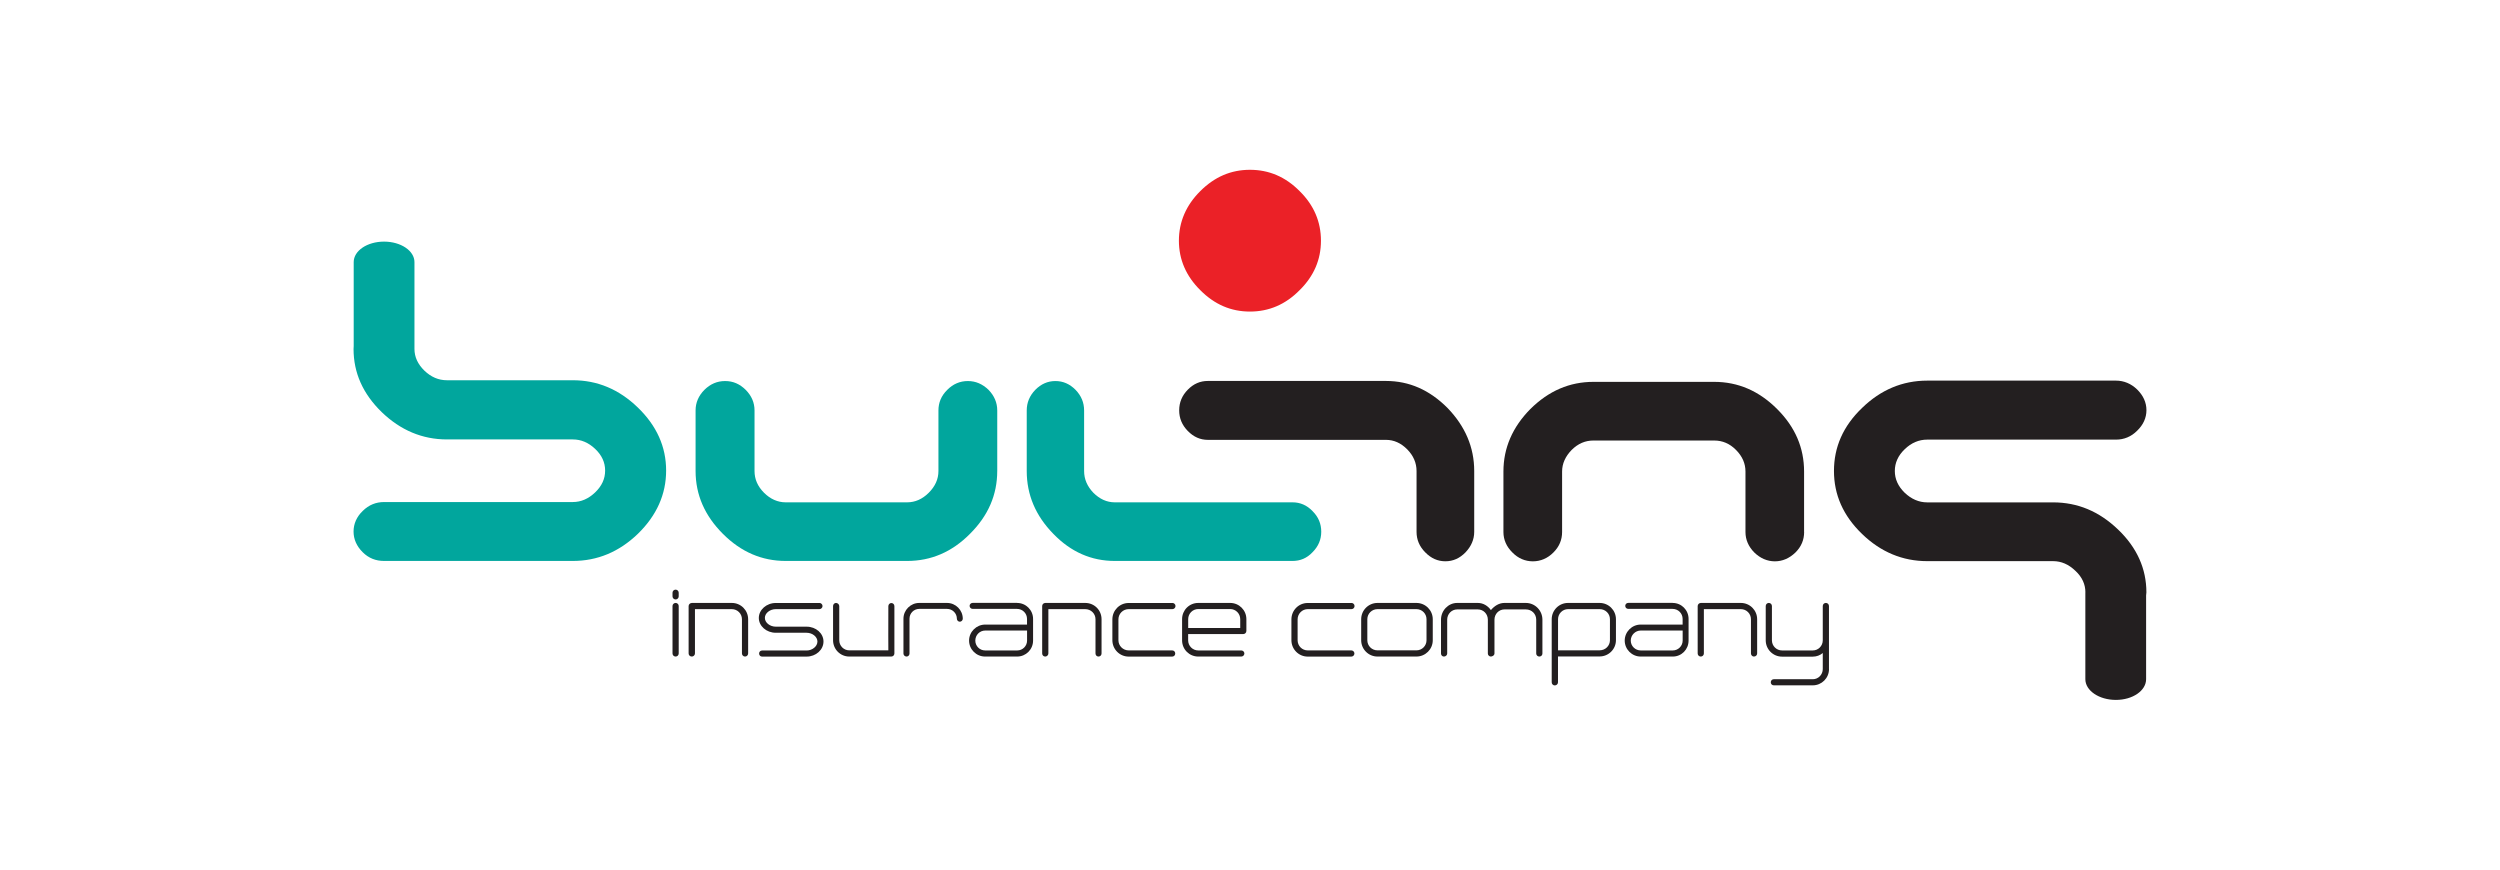 <svg xmlns="http://www.w3.org/2000/svg" id="Layer_1" data-name="Layer 1" viewBox="0 0 524.6 182.48"><defs><style>      .cls-1 {        fill: none;      }      .cls-2 {        fill: #231f20;      }      .cls-3 {        fill: #eb2127;      }      .cls-4 {        fill: #01a69d;      }    </style></defs><rect class="cls-1" width="524.6" height="182.48"></rect><g><path class="cls-3" d="M277.19,50.51c0,3.96-1.48,7.43-4.48,10.38-2.95,3-6.43,4.49-10.42,4.49s-7.44-1.49-10.42-4.49c-2.98-2.95-4.49-6.43-4.49-10.38s1.51-7.45,4.49-10.41c2.98-2.98,6.43-4.47,10.42-4.47s7.46,1.48,10.42,4.47c3.01,2.96,4.48,6.45,4.48,10.41h0Z"></path><path class="cls-2" d="M378.58,111.64c0,1.63-.59,3.07-1.83,4.3-1.27,1.22-2.72,1.85-4.31,1.85s-3.07-.64-4.31-1.85c-1.21-1.22-1.86-2.67-1.86-4.3v-12.69c0-1.68-.65-3.19-1.98-4.53-1.33-1.35-2.86-1.98-4.58-1.98h-25.35c-1.71,0-3.21.63-4.57,1.98-1.3,1.34-2,2.85-2,4.53v12.69c0,1.63-.59,3.07-1.83,4.3-1.21,1.22-2.69,1.85-4.31,1.85s-3.1-.64-4.28-1.85c-1.24-1.22-1.89-2.67-1.89-4.3v-12.69c0-4.97,1.92-9.34,5.66-13.13,3.84-3.8,8.23-5.69,13.22-5.69h25.35c4.99,0,9.39,1.89,13.19,5.69,3.81,3.79,5.67,8.16,5.67,13.13v12.69h0Z"></path><path class="cls-2" d="M437.6,124.29c0-1.63-.65-3.17-2.1-4.51-1.42-1.36-2.95-2.03-4.69-2.03h-26.41c-5.16,0-9.74-1.91-13.66-5.7-3.98-3.84-5.9-8.24-5.9-13.23s1.92-9.41,5.9-13.22c3.92-3.81,8.5-5.73,13.66-5.73h39.63c1.65,0,3.19.65,4.43,1.86,1.27,1.25,1.95,2.71,1.95,4.34s-.68,3.09-1.95,4.31c-1.24,1.26-2.78,1.87-4.43,1.87h-39.63c-1.74,0-3.33.67-4.72,2.02-1.39,1.33-2.07,2.86-2.07,4.56s.68,3.21,2.07,4.57c1.39,1.32,2.98,2.02,4.72,2.02h26.41c5.16,0,9.68,1.88,13.66,5.71,3.96,3.79,5.93,8.23,5.93,13.17l-.06.65v17.57c0,2.4-2.8,4.35-6.34,4.35s-6.41-1.95-6.41-4.35v-18.22h0Z"></path><path class="cls-2" d="M247.44,86.12c0,1.63.59,3.07,1.8,4.31,1.21,1.24,2.6,1.87,4.22,1.87h37.36c1.68,0,3.16.67,4.48,2,1.3,1.33,1.95,2.84,1.95,4.54v12.77c0,1.61.59,3.06,1.83,4.3,1.21,1.24,2.6,1.87,4.22,1.87s3.01-.63,4.22-1.87c1.18-1.24,1.83-2.69,1.83-4.3v-12.77c0-4.99-1.89-9.37-5.58-13.21-3.78-3.8-8.06-5.69-12.95-5.69h-37.36c-1.62,0-3.01.6-4.22,1.84-1.21,1.23-1.8,2.67-1.8,4.33h0Z"></path><path class="cls-4" d="M209.26,98.83c0,5-1.89,9.38-5.72,13.19-3.78,3.82-8.17,5.69-13.19,5.69h-25.47c-4.99,0-9.38-1.87-13.19-5.69-3.81-3.81-5.73-8.19-5.73-13.19v-12.7c0-1.64.62-3.08,1.86-4.33,1.24-1.22,2.66-1.84,4.34-1.84s3.07.62,4.31,1.84c1.24,1.25,1.86,2.69,1.86,4.33v12.7c0,1.73.65,3.22,2,4.58,1.33,1.32,2.87,2,4.54,2h25.47c1.71,0,3.21-.68,4.54-2,1.36-1.36,2.04-2.86,2.04-4.58v-12.7c0-1.64.59-3.08,1.86-4.33,1.21-1.22,2.66-1.84,4.31-1.84s3.07.62,4.34,1.84c1.21,1.25,1.83,2.69,1.83,4.33v12.7h0Z"></path><path class="cls-4" d="M277.25,111.58c0-1.67-.59-3.1-1.83-4.33-1.18-1.24-2.6-1.84-4.19-1.84h-37.3c-1.68,0-3.16-.68-4.49-2-1.3-1.36-1.95-2.86-1.95-4.58v-12.7c0-1.64-.59-3.08-1.8-4.33-1.21-1.22-2.6-1.84-4.22-1.84s-3.01.62-4.22,1.84c-1.21,1.25-1.8,2.69-1.8,4.33v12.7c0,5,1.86,9.39,5.58,13.19,3.69,3.82,8,5.69,12.9,5.69h37.3c1.59,0,3.01-.57,4.19-1.83,1.24-1.24,1.83-2.68,1.83-4.3h0Z"></path><path class="cls-4" d="M86.97,73.21c0,1.71.71,3.22,2.09,4.57,1.39,1.33,2.95,2.01,4.72,2.01h26.41c5.16,0,9.71,1.9,13.66,5.73,3.95,3.82,5.93,8.23,5.93,13.22s-1.98,9.43-5.93,13.28c-3.95,3.8-8.5,5.69-13.66,5.69h-39.6c-1.71,0-3.22-.57-4.48-1.83-1.27-1.26-1.92-2.72-1.92-4.34s.65-3.1,1.92-4.32c1.27-1.26,2.77-1.87,4.48-1.87h39.6c1.74,0,3.3-.69,4.69-2.02,1.42-1.36,2.1-2.87,2.1-4.58s-.68-3.22-2.1-4.56c-1.39-1.32-2.95-1.98-4.69-1.98h-26.41c-5.16,0-9.74-1.93-13.69-5.74-3.95-3.85-5.9-8.25-5.9-13.24l.03-.61v-17.62c0-2.4,2.86-4.3,6.37-4.3s6.38,1.91,6.38,4.3v18.24h0Z"></path><path class="cls-2" d="M142.42,127.15v9.97c0,.37-.29.65-.65.65s-.65-.28-.65-.65v-9.97c0-.34.3-.63.65-.63s.65.28.65.63h0ZM141.12,124.38c0-.37.3-.65.65-.65s.65.28.65.65v.76c0,.35-.29.65-.65.65s-.65-.3-.65-.65v-.76h0Z"></path><path class="cls-2" d="M153.57,126.52c1.89,0,3.42,1.53,3.42,3.42v7.18c0,.37-.3.65-.65.65s-.65-.28-.65-.65v-7.18c0-1.17-.95-2.12-2.13-2.12h-7.73v9.3c0,.37-.33.65-.65.65-.39,0-.68-.28-.68-.65v-9.95c0-.34.29-.63.68-.65h8.38Z"></path><path class="cls-2" d="M171.95,126.52c.35,0,.65.31.65.65s-.29.65-.65.65h-9.15c-1.24,0-2.3.85-2.3,1.84s1.06,1.84,2.3,1.84h6.46c1.95,0,3.54,1.39,3.54,3.12s-1.59,3.16-3.54,3.16h-9.35c-.35,0-.62-.28-.62-.65,0-.35.27-.63.62-.63h9.35c1.21,0,2.27-.88,2.27-1.88s-1.06-1.84-2.27-1.84h-6.46c-1.98,0-3.57-1.41-3.57-3.11s1.6-3.14,3.57-3.14h9.15Z"></path><path class="cls-2" d="M178.21,137.77c-1.89,0-3.4-1.54-3.4-3.42v-7.18c0-.34.27-.65.62-.65s.68.31.68.65v7.18c0,1.17.94,2.12,2.1,2.12h8.2s-.03-5,0-9.28c0-.35.29-.65.62-.65.39,0,.65.3.65.65v9.93c0,.35-.27.65-.65.65h-8.82Z"></path><path class="cls-2" d="M198.72,126.52c1.83,0,3.31,1.5,3.31,3.31,0,.34-.29.63-.62.63s-.62-.28-.62-.63c0-1.15-.94-2.06-2.06-2.06h-5.84c-1.12,0-2.04.91-2.04,2.06v7.31c0,.35-.27.63-.62.63s-.65-.28-.65-.63v-7.31c0-1.82,1.51-3.31,3.3-3.31h5.84Z"></path><path class="cls-2" d="M206.72,136.49h6.73c1.15,0,2.07-.93,2.07-2.07v-2.11h-8.77c-1.18,0-2.09.96-2.09,2.11s.92,2.07,2.07,2.07h0ZM213.42,126.52c1.86,0,3.36,1.5,3.36,3.35v4.55c0,1.86-1.5,3.35-3.34,3.35h-6.73c-1.86,0-3.36-1.52-3.36-3.35s1.53-3.36,3.39-3.36h8.77v-1.19c0-1.17-.94-2.1-2.1-2.1h-9.3c-.35,0-.65-.28-.65-.63s.29-.63.65-.63h9.3Z"></path><path class="cls-2" d="M227.73,126.52c1.92,0,3.42,1.53,3.42,3.42v7.18c0,.37-.27.65-.65.65-.35,0-.62-.28-.62-.65v-7.18c0-1.17-.95-2.12-2.16-2.12h-7.73v9.3c0,.37-.33.65-.65.65-.38,0-.65-.28-.65-.65v-9.95c0-.34.26-.63.65-.65h8.38Z"></path><path class="cls-2" d="M246.02,126.52c.33,0,.65.28.65.65s-.32.65-.65.65h-9.18c-1.18,0-2.15.95-2.15,2.15v4.37c0,1.19.97,2.14,2.15,2.14h9.12c.39,0,.65.28.65.65s-.27.65-.65.65h-9.12c-1.89,0-3.42-1.54-3.42-3.44v-4.37c0-1.91,1.54-3.44,3.42-3.44h9.18Z"></path><path class="cls-2" d="M249.33,131.78h10.92v-1.86c0-1.17-.95-2.12-2.1-2.12h-6.7c-1.18,0-2.12.95-2.12,2.12v1.86h0ZM258.15,126.52c1.86,0,3.39,1.51,3.39,3.4v2.48c0,.37-.3.65-.65.65h-11.57v1.32c0,1.17.95,2.12,2.12,2.12h9.03c.35,0,.65.28.65.63,0,.37-.3.65-.65.65h-9.03c-1.89,0-3.39-1.52-3.39-3.4v-4.45c0-1.88,1.5-3.4,3.39-3.4h6.7Z"></path><path class="cls-2" d="M283.59,126.52c.35,0,.65.28.65.65s-.29.65-.65.65h-9.18c-1.15,0-2.12.95-2.12,2.15v4.37c0,1.19.94,2.14,2.12,2.14h9.15c.35,0,.65.28.65.65s-.3.65-.65.65h-9.15c-1.89,0-3.42-1.54-3.42-3.44v-4.37c0-1.91,1.53-3.44,3.42-3.44h9.18Z"></path><path class="cls-2" d="M286.92,134.35c0,1.17.94,2.12,2.13,2.12h8.17c1.18,0,2.12-.95,2.12-2.12v-4.41c0-1.17-.94-2.12-2.12-2.12h-8.17c-1.18,0-2.13.95-2.13,2.12v4.41h0ZM297.22,126.52c1.89,0,3.43,1.53,3.43,3.42v4.41c0,1.89-1.54,3.42-3.43,3.42h-8.17c-1.89,0-3.42-1.54-3.42-3.42v-4.41c0-1.89,1.54-3.42,3.42-3.42h8.17Z"></path><path class="cls-2" d="M320.18,126.52c1.95,0,3.48,1.6,3.48,3.51v7.11c0,.35-.27.63-.65.63-.35,0-.65-.28-.65-.63v-7.11c0-1.19-.92-2.15-2.18-2.15h-4.49c-1.15,0-2.09.95-2.09,2.15v7.11c0,.3-.3.56-.62.6-.03.03-.06.03-.12.03-.35,0-.65-.28-.65-.63v-7.11c0-1.19-.92-2.15-2.1-2.15h-4.34c-1.15,0-2.09.95-2.09,2.15v7.11c0,.35-.33.63-.68.63s-.62-.28-.62-.63v-7.11c0-1.91,1.53-3.51,3.39-3.51h4.34c1.15,0,2.12.63,2.74,1.5.74-.87,1.71-1.5,2.83-1.5h4.49Z"></path><path class="cls-2" d="M337.83,129.94c0-1.17-.94-2.12-2.15-2.12h-6.64c-1.15,0-2.1.95-2.1,2.12v6.52h8.74c1.21,0,2.15-.96,2.15-2.12v-4.4h0ZM326.26,143.83c-.35,0-.65-.28-.65-.65v-13.24c0-1.88,1.53-3.42,3.42-3.42h6.64c1.89,0,3.42,1.53,3.42,3.42v4.4c0,1.88-1.54,3.41-3.42,3.41h-8.74v5.43c0,.37-.32.65-.68.65h0Z"></path><path class="cls-2" d="M344.29,136.49h6.73c1.12,0,2.07-.93,2.07-2.07v-2.11h-8.79c-1.15,0-2.1.96-2.1,2.11s.95,2.07,2.1,2.07h0ZM350.99,126.52c1.86,0,3.34,1.5,3.34,3.35v4.55c0,1.86-1.47,3.35-3.31,3.35h-6.73c-1.86,0-3.36-1.52-3.36-3.35s1.5-3.36,3.36-3.36h8.79v-1.19c0-1.17-.94-2.1-2.1-2.1h-9.29c-.38,0-.65-.28-.65-.63s.27-.63.65-.63h9.29Z"></path><path class="cls-2" d="M365.3,126.52c1.89,0,3.42,1.53,3.42,3.42v7.18c0,.37-.3.65-.68.65-.32,0-.62-.28-.62-.65v-7.18c0-1.17-.94-2.12-2.12-2.12h-7.76v9.3c0,.37-.29.65-.65.65s-.65-.28-.65-.65v-9.95c0-.34.29-.63.65-.65h8.41Z"></path><path class="cls-2" d="M383.8,140.39c0,1.91-1.54,3.42-3.4,3.42h-8.2c-.35,0-.62-.28-.62-.63,0-.37.27-.65.62-.65h8.2c1.15,0,2.09-.95,2.09-2.14v-3.36c-.56.48-1.3.76-2.09.76h-6.46c-1.89,0-3.42-1.54-3.42-3.42v-7.2c0-.37.3-.65.65-.65s.65.28.65.65v7.2c0,1.17.95,2.12,2.12,2.12h6.46c1.15,0,2.09-.95,2.09-2.12v-7.2c0-.37.29-.65.65-.65s.65.28.65.65v13.22h0Z"></path></g></svg>